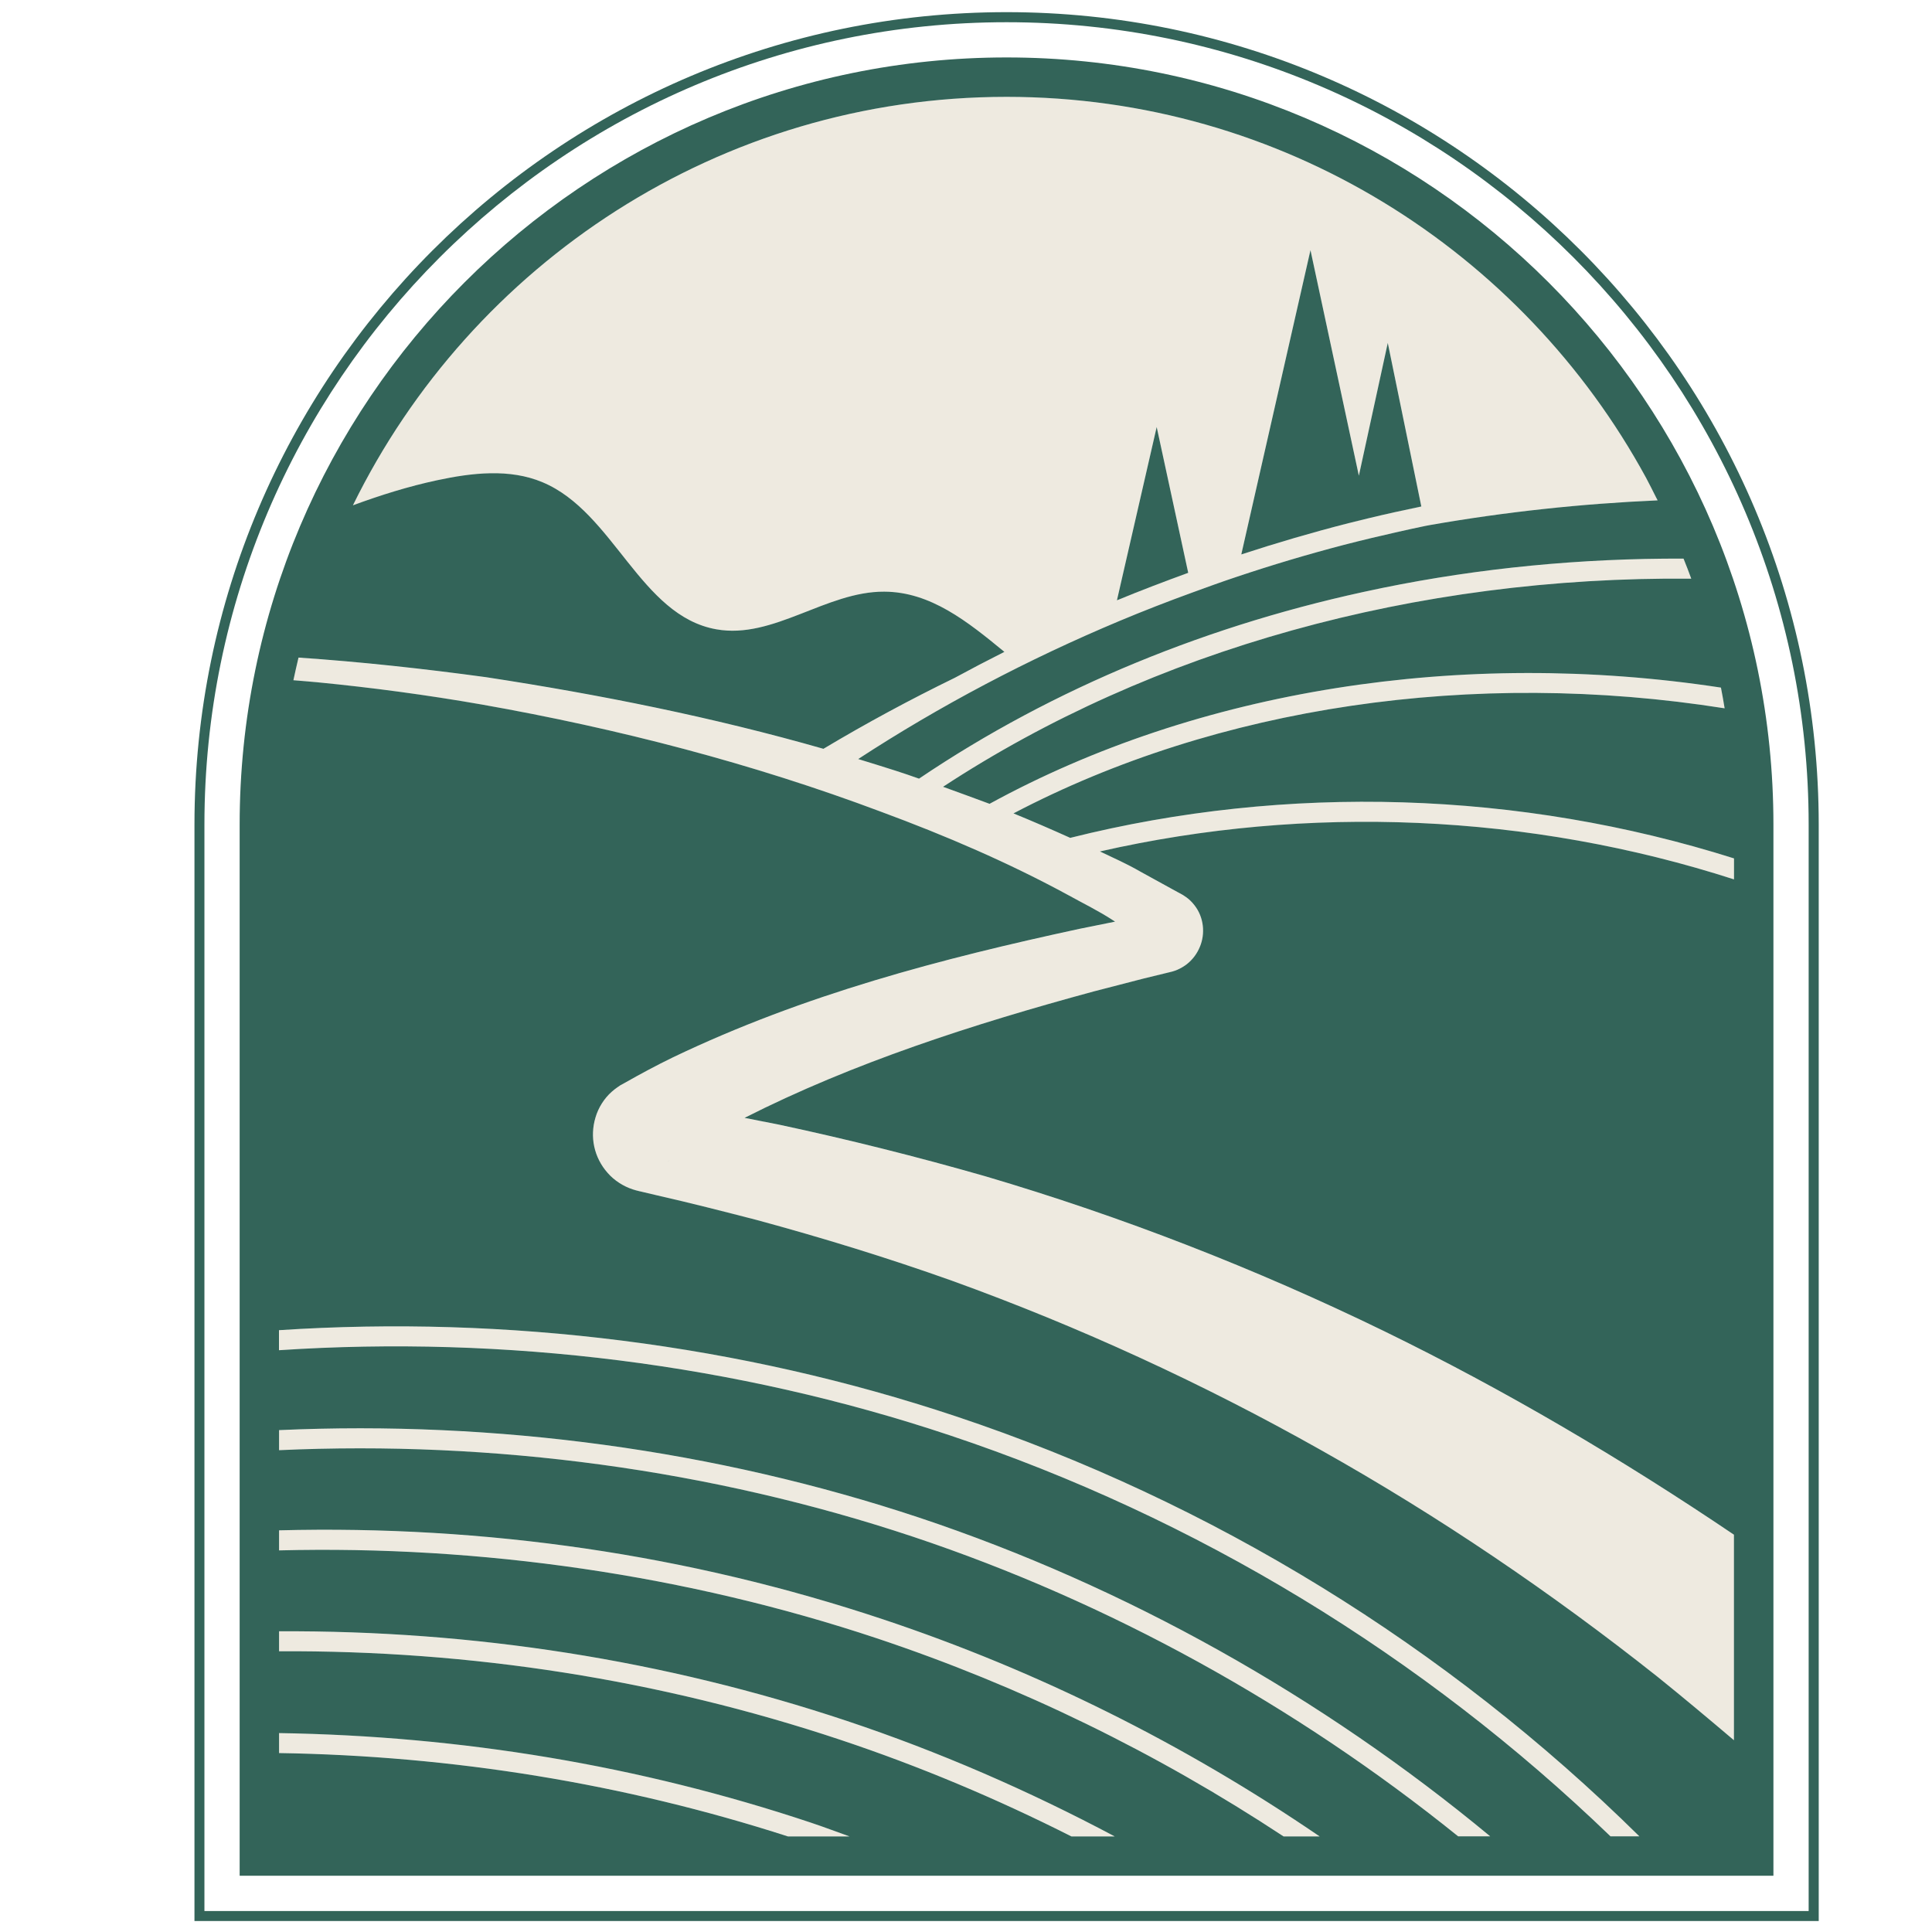 <?xml version="1.0" encoding="UTF-8"?>
<svg xmlns="http://www.w3.org/2000/svg" xmlns:xlink="http://www.w3.org/1999/xlink" width="90px" height="90px" viewBox="0 0 90 90" version="1.1">
<defs>
<clipPath id="clip1">
  <path d="M 9 0.566 L 84.781 0.566 L 84.781 89.488 L 9 89.488 Z M 9 0.566 "/>
</clipPath>
</defs>
<g id="surface1">
<rect x="0" y="0" width="90" height="90" style="fill:rgb(100%,100%,100%);fill-opacity:1;stroke:none;"/>
<path style=" stroke:none;fill-rule:nonzero;fill:rgb(93.333%,91.765%,87.843%);fill-opacity:1;" d="M 80.781 40.965 L 80.781 39.988 C 70.797 36.832 59.945 36.5 49.855 39.031 C 48.98 38.637 48.102 38.258 47.211 37.891 C 56.703 32.91 68.609 31.141 80.344 32.996 C 80.289 32.676 80.234 32.352 80.172 32.031 C 68.062 30.184 55.793 32.141 46.102 37.445 C 45.375 37.18 44.656 36.91 43.93 36.652 C 53.664 30.266 65.949 26.84 78.785 26.957 C 78.672 26.645 78.551 26.332 78.43 26.023 C 73.652 26.004 68.949 26.461 64.422 27.383 C 64.359 27.395 64.301 27.406 64.238 27.422 C 56.379 29.043 49.062 32.051 42.816 36.273 C 42.449 36.148 42.09 36.016 41.719 35.902 C 41.141 35.715 40.562 35.535 39.98 35.359 C 43.781 32.879 47.895 30.711 52.164 28.922 C 53.281 28.453 54.414 28.016 55.555 27.598 C 56.23 27.352 56.906 27.105 57.586 26.879 C 59.242 26.324 60.914 25.824 62.602 25.383 C 63.043 25.266 63.484 25.164 63.926 25.055 C 64.82 24.84 65.723 24.637 66.629 24.457 C 70.129 23.844 73.668 23.469 77.219 23.309 C 77.195 23.262 77.168 23.215 77.148 23.168 C 76.996 22.863 76.844 22.555 76.68 22.258 C 70.93 11.695 59.734 4.512 46.891 4.512 C 33.535 4.512 21.961 12.285 16.441 23.543 C 17.727 23.074 19.031 22.66 20.367 22.375 C 21.992 22.027 23.742 21.824 25.273 22.469 C 28.602 23.859 29.82 28.691 33.371 29.32 C 36.027 29.789 38.488 27.551 41.191 27.566 C 43.344 27.574 45.066 28.949 46.789 30.371 C 46.012 30.762 45.242 31.164 44.48 31.578 C 42.395 32.594 40.352 33.695 38.359 34.887 C 33.195 33.41 27.934 32.359 22.648 31.551 C 19.75 31.156 16.832 30.836 13.906 30.637 C 13.824 30.988 13.742 31.336 13.668 31.691 C 14.031 31.723 14.398 31.75 14.762 31.785 C 17.332 32.031 19.902 32.383 22.445 32.824 C 28.789 33.941 35.047 35.566 41.047 37.82 C 44.051 38.93 46.996 40.191 49.781 41.711 C 50.477 42.094 51.191 42.441 51.848 42.875 L 51.945 42.938 L 50.266 43.277 C 43.867 44.66 37.473 46.324 31.352 49.258 C 30.586 49.629 29.832 50.031 29.082 50.461 L 28.941 50.539 L 28.891 50.566 L 28.754 50.66 C 28.664 50.723 28.578 50.785 28.492 50.867 C 28.152 51.172 27.875 51.605 27.742 52.055 C 27.469 52.957 27.668 53.922 28.305 54.641 C 28.617 55 29.047 55.27 29.477 55.41 C 29.578 55.445 29.699 55.477 29.789 55.496 L 29.863 55.512 L 30.008 55.547 L 30.59 55.684 C 32.152 56.039 33.695 56.438 35.238 56.832 C 38.312 57.664 41.348 58.594 44.332 59.66 C 50.293 61.812 56.043 64.461 61.543 67.559 C 67.043 70.648 72.281 74.203 77.227 78.125 C 78.426 79.09 79.602 80.082 80.773 81.07 L 80.773 71.496 C 75.555 67.973 70.117 64.762 64.457 62.004 C 58.477 59.09 52.262 56.672 45.906 54.801 C 42.73 53.891 39.523 53.086 36.293 52.395 C 35.754 52.289 35.219 52.184 34.684 52.074 C 39.738 49.516 45.336 47.711 50.953 46.188 L 53.281 45.586 L 54.453 45.301 L 54.609 45.258 C 54.688 45.234 54.766 45.211 54.844 45.176 C 55.004 45.109 55.152 45.023 55.289 44.918 C 55.559 44.703 55.766 44.426 55.895 44.109 C 56.148 43.504 56.09 42.742 55.641 42.172 C 55.535 42.035 55.406 41.906 55.277 41.812 C 55.105 41.688 55.086 41.688 55.039 41.66 L 54.766 41.512 L 53.125 40.609 C 52.512 40.254 51.871 39.965 51.238 39.668 C 60.926 37.461 71.262 37.902 80.781 40.965 Z M 61.047 11.652 L 63.301 22.16 L 64.648 15.973 L 66.211 23.594 C 65.383 23.766 64.551 23.949 63.727 24.148 C 63.426 24.223 63.121 24.297 62.82 24.371 C 61.137 24.801 59.473 25.289 57.824 25.828 Z M 53.883 19.891 L 55.352 26.684 C 54.238 27.09 53.125 27.512 52.031 27.965 Z M 31.191 54.055 L 31.117 54.102 C 31.121 54.098 31.129 54.094 31.133 54.09 Z M 13 61.965 L 13 62.898 C 23.547 62.199 34.297 63.543 44.234 66.859 C 55.711 70.688 66.293 77.121 75.027 85.543 L 76.367 85.543 C 67.402 76.691 56.441 69.945 44.531 65.973 C 34.496 62.629 23.645 61.266 13 61.965 Z M 13 61.965 "/>
<path style=" stroke:none;fill-rule:nonzero;fill:rgb(93.333%,91.765%,87.843%);fill-opacity:1;" d="M 13 66.625 L 13 67.555 C 22.992 67.102 33.156 68.461 42.543 71.59 C 51.664 74.633 60.359 79.441 67.93 85.547 L 69.418 85.547 C 61.559 79.023 52.43 73.902 42.84 70.707 C 33.355 67.547 23.09 66.168 13 66.625 Z M 13 66.625 "/>
<path style=" stroke:none;fill-rule:nonzero;fill:rgb(93.333%,91.765%,87.843%);fill-opacity:1;" d="M 13 71.289 L 13 72.223 C 22.43 71.984 32.008 73.371 40.852 76.32 C 47.523 78.547 53.879 81.648 59.797 85.547 L 61.473 85.547 C 55.16 81.234 48.336 77.836 41.145 75.438 C 32.074 72.414 22.613 71.043 13 71.289 Z M 13 75.992 L 13 76.922 C 21.945 76.875 30.734 78.242 39.16 81.051 C 42.824 82.273 46.426 83.785 49.91 85.543 L 51.926 85.543 C 47.902 83.41 43.727 81.594 39.453 80.168 C 30.934 77.328 22.047 75.945 13 75.992 Z M 13 80.73 L 13 81.66 C 21.094 81.793 29.059 83.082 36.703 85.543 L 39.57 85.543 C 38.965 85.328 38.363 85.098 37.758 84.898 C 29.789 82.242 21.469 80.867 13 80.73 Z M 13 80.73 "/>
<path style=" stroke:none;fill-rule:nonzero;fill:rgb(20%,39.216%,34.902%);fill-opacity:1;" d="M 63.301 22.16 L 61.047 11.652 L 57.824 25.828 C 59.473 25.289 61.137 24.801 62.82 24.371 C 63.121 24.297 63.426 24.223 63.727 24.148 C 64.551 23.949 65.383 23.766 66.211 23.594 L 64.648 15.973 Z M 52.031 27.965 C 53.129 27.512 54.238 27.09 55.352 26.684 L 53.883 19.891 Z M 31.117 54.102 L 31.191 54.055 L 31.133 54.09 C 31.129 54.094 31.102 54.109 31.117 54.102 Z M 31.117 54.102 "/>
<g clip-path="url(#clip1)" clip-rule="nonzero">
<path style=" stroke:none;fill-rule:nonzero;fill:rgb(20%,39.216%,34.902%);fill-opacity:1;" d="M 46.891 0.566 C 26.027 0.566 9.059 17.543 9.059 38.414 L 9.059 89.488 L 84.723 89.488 L 84.723 38.414 C 84.723 17.543 67.75 0.566 46.891 0.566 Z M 84.254 89.023 L 9.523 89.023 L 9.523 38.41 C 9.523 17.805 26.285 1.035 46.891 1.035 C 67.496 1.035 84.254 17.801 84.254 38.41 Z M 84.254 89.023 "/>
</g>
<path style=" stroke:none;fill-rule:nonzero;fill:rgb(20%,39.216%,34.902%);fill-opacity:1;" d="M 46.891 2.676 C 27.191 2.676 11.164 18.707 11.164 38.414 L 11.164 87.379 L 82.613 87.379 L 82.613 38.414 C 82.613 18.707 66.586 2.676 46.891 2.676 Z M 49.91 85.547 C 46.426 83.785 42.824 82.273 39.16 81.051 C 30.734 78.242 21.945 76.875 13 76.922 L 13 75.992 C 22.047 75.945 30.934 77.328 39.453 80.168 C 43.727 81.594 47.906 83.41 51.926 85.547 Z M 36.703 85.547 C 29.059 83.082 21.094 81.793 13 81.664 L 13 80.734 C 21.469 80.867 29.789 82.242 37.762 84.902 C 38.367 85.102 38.965 85.332 39.57 85.547 Z M 40.852 76.32 C 32.012 73.375 22.43 71.984 13 72.223 L 13 71.289 C 22.613 71.043 32.074 72.414 41.145 75.438 C 48.332 77.836 55.156 81.234 61.473 85.547 L 59.793 85.547 C 53.879 81.648 47.523 78.547 40.852 76.32 Z M 42.543 71.59 C 33.156 68.461 22.992 67.098 13 67.555 L 13 66.621 C 23.094 66.164 33.355 67.547 42.836 70.703 C 52.426 73.902 61.555 79.023 69.418 85.543 L 67.926 85.543 C 60.359 79.441 51.664 74.633 42.543 71.59 Z M 44.234 66.859 C 34.297 63.543 23.547 62.199 12.996 62.898 L 12.996 61.965 C 23.645 61.266 34.496 62.629 44.527 65.977 C 56.438 69.945 67.402 76.691 76.367 85.543 L 75.023 85.543 C 66.289 77.121 55.711 70.688 44.234 66.859 Z M 77.145 23.168 C 77.168 23.215 77.195 23.262 77.219 23.309 C 73.668 23.465 70.129 23.844 66.625 24.457 C 66.551 24.473 66.473 24.488 66.398 24.5 C 65.57 24.672 64.746 24.859 63.922 25.055 C 63.48 25.164 63.043 25.266 62.602 25.383 C 60.914 25.824 59.238 26.324 57.586 26.879 C 56.906 27.105 56.227 27.352 55.555 27.598 C 54.414 28.012 53.281 28.453 52.16 28.922 C 47.891 30.711 43.777 32.879 39.977 35.359 C 40.559 35.539 41.141 35.715 41.719 35.902 C 42.086 36.016 42.449 36.148 42.812 36.273 C 49.062 32.051 56.375 29.043 64.238 27.422 C 64.297 27.406 64.359 27.395 64.422 27.383 C 68.945 26.461 73.648 26.004 78.426 26.023 C 78.551 26.332 78.672 26.645 78.785 26.957 C 65.949 26.836 53.664 30.266 43.93 36.652 C 44.652 36.91 45.375 37.18 46.098 37.445 C 55.789 32.141 68.062 30.184 80.168 32.031 C 80.23 32.352 80.289 32.676 80.34 32.996 C 68.609 31.141 56.703 32.91 47.211 37.891 C 48.098 38.254 48.98 38.637 49.855 39.031 C 59.945 36.5 70.797 36.832 80.777 39.988 L 80.777 40.965 C 71.262 37.898 60.926 37.457 51.238 39.664 C 51.871 39.965 52.512 40.25 53.125 40.605 L 54.766 41.508 L 55.039 41.656 C 55.086 41.684 55.105 41.684 55.277 41.809 C 55.406 41.902 55.535 42.031 55.641 42.168 C 56.09 42.738 56.148 43.504 55.895 44.105 C 55.766 44.422 55.559 44.699 55.289 44.914 C 55.152 45.02 55.004 45.105 54.844 45.176 C 54.766 45.211 54.688 45.234 54.609 45.258 L 54.453 45.297 L 53.281 45.582 L 50.953 46.184 C 45.336 47.707 39.734 49.512 34.684 52.074 C 35.219 52.18 35.754 52.285 36.293 52.391 C 39.523 53.082 42.73 53.887 45.906 54.797 C 52.262 56.672 58.477 59.09 64.457 62 C 70.117 64.758 75.555 67.969 80.773 71.492 L 80.773 81.066 C 79.602 80.074 78.426 79.086 77.227 78.121 C 72.281 74.199 67.043 70.645 61.543 67.555 C 56.047 64.457 50.293 61.809 44.332 59.656 C 41.348 58.594 38.309 57.66 35.238 56.828 C 33.695 56.43 32.152 56.035 30.59 55.68 L 30.008 55.543 L 29.863 55.508 L 29.789 55.492 C 29.684 55.469 29.578 55.438 29.477 55.406 C 29.047 55.266 28.617 54.996 28.305 54.637 C 27.668 53.918 27.469 52.953 27.742 52.051 C 27.875 51.598 28.148 51.168 28.492 50.863 C 28.578 50.785 28.664 50.719 28.754 50.656 L 28.891 50.562 L 28.941 50.535 L 29.082 50.457 C 29.832 50.031 30.586 49.625 31.352 49.254 C 37.477 46.32 43.867 44.656 50.266 43.273 L 51.945 42.934 L 51.848 42.871 C 51.188 42.438 50.473 42.09 49.781 41.707 C 46.996 40.191 44.051 38.926 41.047 37.816 C 35.047 35.562 28.789 33.941 22.445 32.82 C 19.898 32.375 17.336 32.031 14.762 31.781 C 14.398 31.746 14.031 31.719 13.668 31.688 C 13.742 31.336 13.824 30.984 13.906 30.633 C 16.832 30.832 19.75 31.152 22.648 31.547 C 27.934 32.355 33.195 33.406 38.359 34.883 C 40.352 33.691 42.395 32.59 44.48 31.574 C 45.242 31.16 46.012 30.758 46.789 30.367 C 45.062 28.945 43.344 27.57 41.191 27.562 C 38.488 27.547 36.027 29.789 33.371 29.316 C 29.82 28.688 28.598 23.855 25.273 22.465 C 23.742 21.82 21.992 22.023 20.367 22.371 C 19.031 22.656 17.727 23.066 16.441 23.539 C 21.957 12.285 33.531 4.512 46.891 4.512 C 59.734 4.512 70.93 11.695 76.68 22.258 C 76.84 22.555 76.992 22.863 77.145 23.168 Z M 77.145 23.168 "/>
</g>
</svg>
